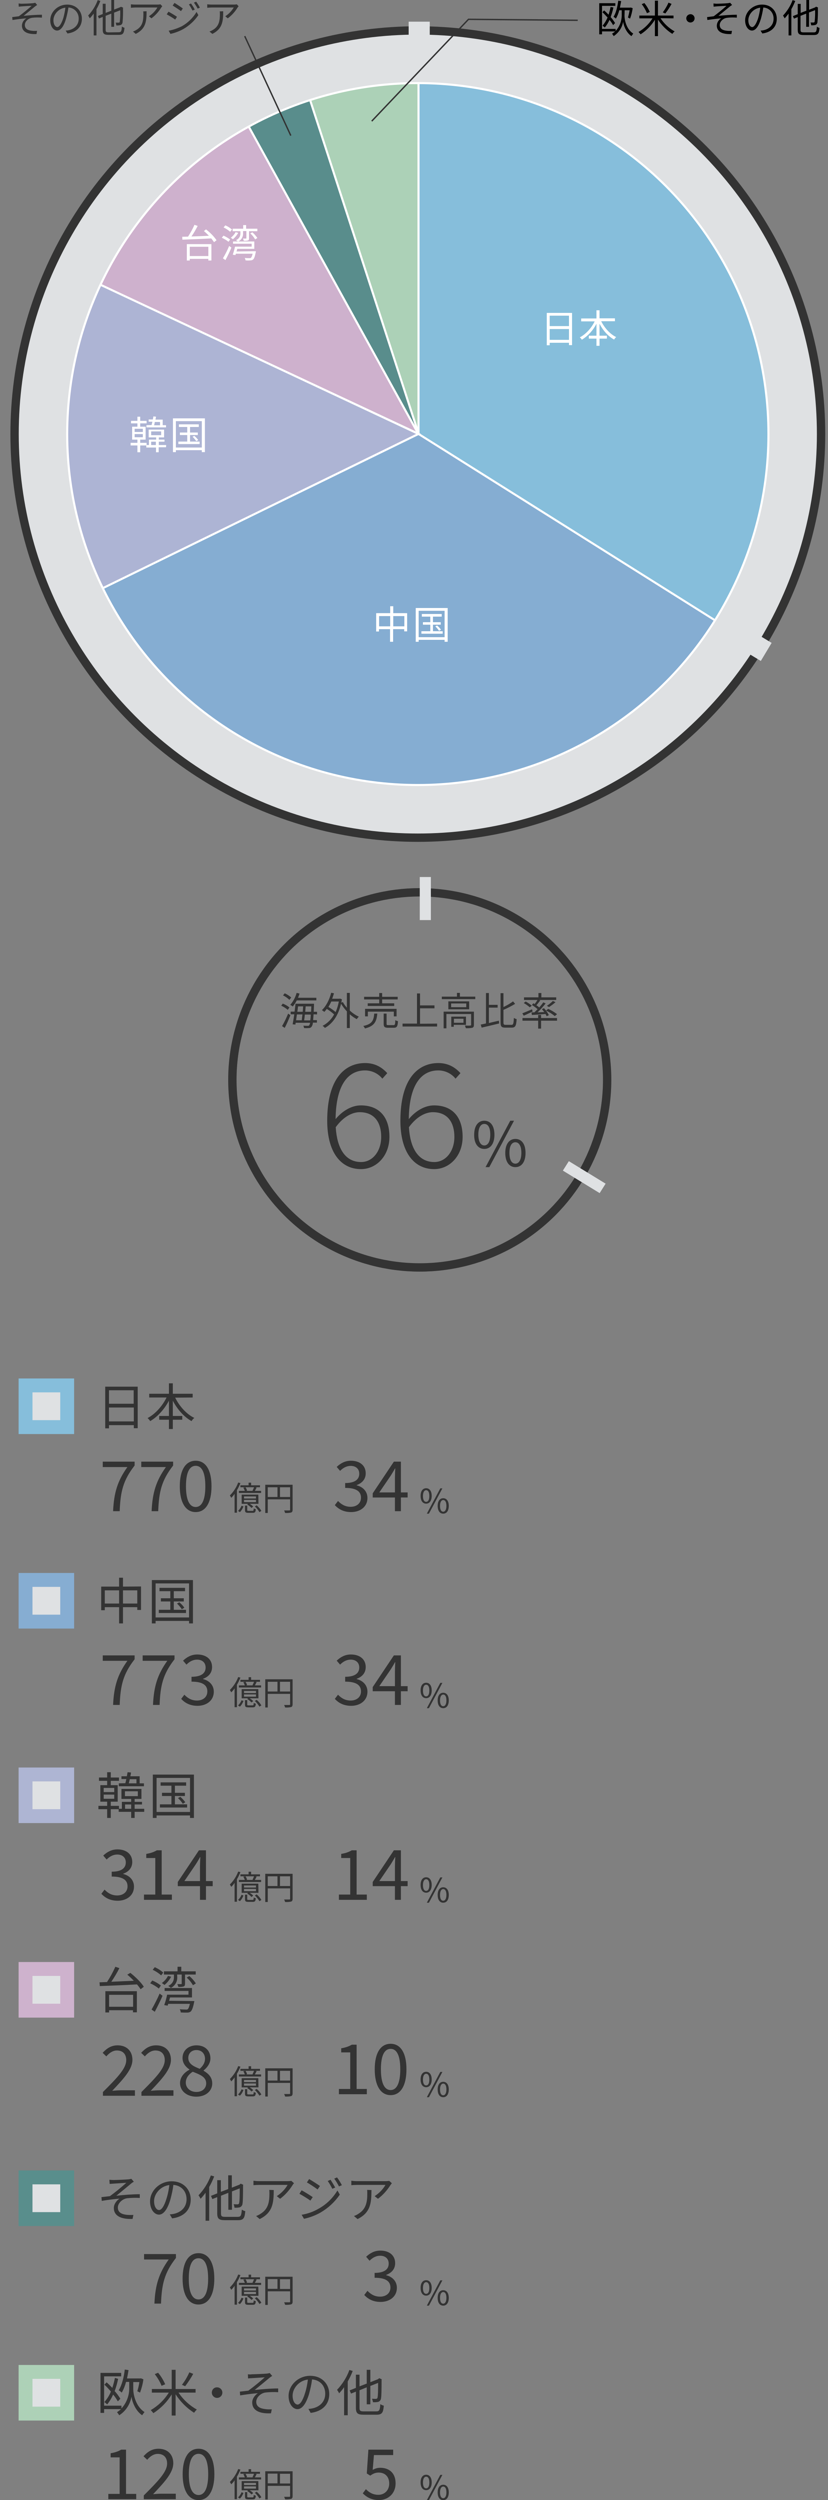 <?xml version="1.0" encoding="UTF-8"?><svg id="_レイヤー_1" xmlns="http://www.w3.org/2000/svg" width="210.432mm" height="634.788mm" viewBox="0 0 596.5 1799.4"><rect x="0" y="0" width="596.5" height="1799.4" fill="#808080" stroke="none"/><defs><style>.cls-1{fill:#005652;}.cls-1,.cls-2,.cls-3,.cls-4,.cls-5,.cls-6,.cls-7,.cls-8{isolation:isolate;}.cls-1,.cls-3,.cls-4,.cls-5,.cls-9,.cls-10,.cls-11,.cls-12,.cls-13,.cls-14,.cls-15,.cls-16,.cls-6,.cls-8,.cls-17,.cls-18,.cls-19,.cls-20{stroke-width:0px;}.cls-1,.cls-3,.cls-4,.cls-5,.cls-9,.cls-10,.cls-11,.cls-12,.cls-13,.cls-14,.cls-15,.cls-16,.cls-6,.cls-8,.cls-20{fill-rule:evenodd;}.cls-1,.cls-3,.cls-4,.cls-5,.cls-6,.cls-8{opacity:.6;}.cls-2{opacity:.2;}.cls-2,.cls-21{stroke-width:6px;}.cls-2,.cls-21,.cls-22{stroke:#333;}.cls-2,.cls-21,.cls-22,.cls-23{fill:none;}.cls-3{fill:#8bc799;}.cls-4{fill:#8d97c9;}.cls-5{fill:#c392be;}.cls-9{fill:#598e8c;}.cls-10{fill:#86add2;}.cls-11{fill:#86bedb;}.cls-12{fill:#aeb5d3;}.cls-13{fill:#add1b7;}.cls-14,.cls-17{fill:#dfe1e3;}.cls-15{fill:#fff;}.cls-16,.cls-19{fill:#333;}.cls-6{fill:#4a8bc7;}.cls-8{fill:#4ba7d6;}.cls-23{stroke:#fff;stroke-width:1.5px;}.cls-18{fill:#ceb2cd;}</style></defs><g id="_レイヤー_1-2"><g id="ol後"><circle id="_楕円形_1667" class="cls-17" cx="301" cy="312.4" r="252.6"/><g id="_色"><path id="_シェイプ_630" class="cls-8" d="m301.4,311.6V50.2l89.7-7.6,149.3,122.1,39.2,145.9-46.6,146.4-231.6-145.4Z"/><path id="_シェイプ_631" class="cls-6" d="m529.5,485.2l-113.7,81.7-242.5,2.5-66.9-40.7-52.7-95.2,247.7-121.3,223.1,139.8,5,33.2Z"/><path id="_シェイプ_632" class="cls-4" d="m51,194.4l250.4,117.2-247.9,122-33.8-90.4,2.4-43.6,28.9-105.2Z"/><path id="_シェイプ_633" class="cls-5" d="m301,311.1L50.8,194.4l26.6-47.5,35.4-40.4,60.8-26.2,127.4,230.8Z"/><path id="_シェイプ_634" class="cls-1" d="m220.5,63l80.5,248.1-127.2-230.8,4.5-16.6,19.7-7.6,22.5,6.9Z"/><path id="_シェイプ_635" class="cls-3" d="m301.5,47.9l-.3,264.8-79-245.1,23-20.6,54.2-.5,2.1,1.4Z"/></g><path id="_楕円形_1667-2" class="cls-14" d="m301,21.9c160.4,0,290.5,130.1,290.5,290.5s-130.1,290.5-290.5,290.5S10.5,472.8,10.5,312.4,140.6,21.9,301,21.9Zm0,37.9c139.6,0,252.6,113,252.6,252.6s-113,252.6-252.6,252.6S48.4,452,48.4,312.4,161.6,59.8,301,59.8Z"/><g id="_"><circle id="_楕円形_1666" class="cls-23" cx="301" cy="312.4" r="252.6"/><path id="_シェイプ_1725" class="cls-23" d="m179.4,91.5l122.2,221.2"/><path id="_シェイプ_1724" class="cls-23" d="m223.5,72.3l78.1,240"/><path id="_シェイプ_1723" class="cls-23" d="m301.5,60.3v252l213.2,133.9"/><circle id="_楕円形_1667-3" class="cls-21" cx="301" cy="312.4" r="290.5"/><rect id="_長方形_1200" class="cls-17" x="294.4" y="15.6" width="15.2" height="26.5"/><path id="_長方形_1200-2" class="cls-14" d="m522.1,460l7.8-13,26,15.7-7.8,13-26-15.7Z"/></g><polyline class="cls-23" points="72.3 204.9 301.5 312.3 74.1 423.3"/></g><g id="text-2"><path id="_日本" class="cls-15" d="m396,244.6v-7.8h13.9v7.8h-13.9Zm13.9-17.4v7.5h-13.9v-7.5h13.9Zm-16-2v23.3h2.1v-1.8h13.9v1.7h2.2v-23.2h-18.2Zm49.1,6v-2.1h-11.1v-5.8h-2.2v5.9h-11v2.1h9.7c-2.3,4.8-6.4,9.3-10.7,11.5.6.5,1.1,1.1,1.5,1.7,4.5-2.8,8.1-6.8,10.5-11.5v8.6h-5.5v2.1h5.5v5.2h2.2v-5.2h5.3v-2.1h-5.3v-8.6c2.5,4.9,6.3,9.1,10.5,11.4.4-.7.9-1.3,1.5-1.8-4.4-2.1-8.4-6.6-10.8-11.4h9.9Z"/><path id="_中国" class="cls-15" d="m283.3,450.8v-7.4h8v7.4h-8Zm-10.2,0v-7.4h8v7.4h-8Zm10.2-9.5v-5h-2.2v5h-10.1v13.2h2v-1.7h8v9.1h2.2v-9.1h8v1.6h2.1v-13.1h-10Zm28.6,13v-4.7h5.6v-1.8h-5.6v-4h6.3v-1.9h-14.3v1.9h6.1v4h-5.3v1.8h5.3v4.7h-6.4v1.8h15.3v-1.8h-7Zm1.7-3.5c1,1,1.9,2,2.7,3.2l1.4-.8c-.8-1.1-1.8-2.2-2.8-3l-1.3.6Zm-12,7.8v-19h18.7v19h-18.7Zm-2.1-21v24.3h2.1v-1.4h18.7v1.4h2.2v-24.3h-23Z"/><path id="_韓国" class="cls-15" d="m115.3,303.7v2.4h-4.3c.2-.7.4-1.5.5-2.4h3.8Zm-9.8,2.3v1.6h14.1v-1.6h-2.4v-4h-5.2c.1-.7.3-1.4.4-2.1l-1.9-.2c-.1.7-.2,1.5-.4,2.2h-3v1.6h2.7l-.6,2.4-3.7.1h0Zm3.4,14.3v-2.4h3.4v2.4h-3.4Zm-11.9-7.9h5.9v2.3h-5.9v-2.3Zm0-3.8h5.9v2.3h-5.9v-2.3Zm11.9,1.9h7.2v2.7h-7.2v-2.7Zm10.8,9.8h-5.3v-2.4h4.1v-1.5h-4.1v-1.6h3.8v-5.6h-11.1v5.6h5.4v1.6h-5.2v3.9h-1.7v-1.6h-4.6v-2.3h3.9v-9.3h-3.9v-2.4h4.6v-1.8h-4.6v-3h-2v3h-4.6v1.8h4.6v2.4h-3.8v9.3h3.8v2.3h-4.9v1.9h4.9v4.9h2v-4.9h4.4v1.5h7v3.4h1.9v-3.6h5.3l.1-1.6h0Zm17.2-2.5v-4.7h5.6v-1.8h-5.6v-4h6.3v-1.9h-14.3v1.9h6v4h-5.3v1.8h5.3v4.7h-6.4v1.8h15.3v-1.8h-6.9Zm1.8-3.5c1,1,1.9,2,2.7,3.2l1.4-.8c-.8-1.1-1.8-2.2-2.8-3l-1.3.6Zm-12,7.8v-19h18.7v19h-18.7Zm-2.1-21v24.3h2.1v-1.4h18.7v1.4h2.2v-24.3h-23Z"/><path id="_台湾" class="cls-15" d="m150.1,177.6v6.7h-13.4v-6.7h13.4Zm-15.5,9.9h2.1v-1.2h13.4v1.2h2.2v-11.8h-17.7v11.8Zm12.3-21.2c1.2,1,2.5,2.2,3.6,3.4-4.3.2-8.7.4-12.6.5,1.7-2.4,3.2-5,4.5-7.6l-2.3-.8c-1.3,3-2.9,5.8-4.6,8.5-1.5,0-3,.1-4.2.1l.1,2.1c5.1-.2,13.2-.5,20.8-.9.7.9,1.4,1.8,2,2.7l1.8-1.4c-2.1-3-4.7-5.6-7.6-7.8l-1.5,1.2Zm20.2-1.1c-1.4-1.2-3-2.3-4.8-3l-1.2,1.5c1.7.8,3.3,1.9,4.7,3.1l1.3-1.6Zm2.6,1.9c-.8,1.6-2,2.9-3.4,4,.5.3,1,.7,1.5,1.1,1.5-1.3,2.8-2.8,3.8-4.6l-1.9-.5Zm-3.9,5.3c-1.5-1.1-3.1-2.1-4.8-2.8l-1.2,1.5c1.7.8,3.3,1.7,4.8,2.9l1.2-1.6Zm-3.4,14.8c1.4-2.6,3.1-6,4.3-9l-1.6-1.2c-1.3,3.1-2.8,6.1-4.5,8.9l1.8,1.3Zm12.5-20.9h2.6v5.1c0,.1,0,.3-.2.3h-2.3c.3.5.5,1,.6,1.6,1,.1,2,0,3-.2.7-.3.8-.7.8-1.6v-5.1h6v-1.8h-8.1v-2.6h-2.1v2.6h-7.6v1.8h5.6v1.6c.1,2.1-1.2,4.1-3.2,4.8.5.3,1,.7,1.5,1.1,2.3-1.1,3.7-3.4,3.6-5.9v-1.7l-.2-0h0Zm-4.5,14.7c.2-.6.4-1.3.5-1.9h12.3v-5.3h-15.3v1.6h13.4v2.1h-12c-.4,2-1,3.9-1.6,5.8l1.9.3c.1-.3.2-.6.3-1h12.1c-.4,1.7-.8,2.6-1.3,3-.3.2-.7.2-1,.2-1.1,0-2.3,0-3.4-.2.3.5.5,1.1.6,1.8,1.2.1,2.4.1,3.6,0,.7,0,1.3-.2,1.8-.6.8-.7,1.3-2.1,1.9-5.1.1-.2.1-.9.1-.9l-13.9.2h0Zm9.9-13c1.4,1.2,2.6,2.7,3.5,4.3l1.6-1c-1-1.5-2.2-2.9-3.6-4.1l-1.5.8Z"/><path id="_その他アジア" class="cls-16" d="m13.4,2.5l.1,2.3c.6-.1,1.4-.1,2.1-.2,1.2-.1,6-.4,7.2-.4-2.9,2.6-6,5.1-9.2,7.5-1.4.2-3.3.4-4.8.6l.2,2.1c3.3-.5,7-1,10-1.2-1.9,1.1-3.1,3-3.2,5.2,0,4.3,3.7,6.4,10.5,6.1l.4-2.3c-1.3.1-2.7.1-4-.1-2.5-.3-4.8-1.3-4.8-4.1,0-2.6,2.6-4.9,5.3-5.2,2.3-.3,4.7-.3,7-.1v-2.1c-4,0-9,.4-13.2.8,2.2-1.8,6.2-5.1,8.3-6.8.5-.4,1-.7,1.5-1l-1.4-1.6c-.5.1-1,.2-1.5.3-1.6.2-7.3.4-8.5.4-.5-.1-1.3-.1-2-.2Zm27.9,17c-1.2,0-2.8-1.5-2.8-5,0-3.7,3.2-8.3,8.6-9-.3,2.5-.8,5-1.5,7.5-1.5,4.6-3.1,6.5-4.3,6.5h0Zm7.3,4.6c6.6-.9,10.4-4.8,10.4-10.6,0-5.6-4.1-10.2-10.6-10.2-6.8,0-12.2,5.3-12.2,11.3,0,4.6,2.5,7.4,4.9,7.4,2.6,0,4.8-2.9,6.5-8.6.7-2.6,1.3-5.3,1.7-8,4.2.2,7.5,3.7,7.4,8v.1c0,4.8-3.5,7.4-7,8.2-.8.2-1.6.3-2.4.3l1.3,2.1ZM70.4.1c-1.5,4.1-3.9,7.9-6.9,11.1.4.6.8,1.3,1.2,2,1-1.1,1.9-2.2,2.8-3.4v15.7h2V6.6c1.1-1.9,2-3.9,2.8-5.9l-1.9-.6Zm8,23.2c-2,0-2.3-.4-2.3-2v-9.9l4.1-1.6v9.5h2v-10.2l4.4-1.7c.1,2.7,0,5.4-.3,8.1,0,.5-.3.8-.8.8h-2.2c.3.6.4,1.3.5,2,.9.1,1.9,0,2.8-.2,1-.2,1.6-1.1,1.7-2,.3-3.4.4-6.8.3-10.2l.1-.4-1.4-.6-.5.1-.2.2-4.4,1.7V0h-2v7.7l-4.1,1.6V2.7h-2.1v7.4l-3.5,1.4.8,1.8,2.7-1.1v9.1c0,3,1,3.8,4.3,3.8h7.3c3.1,0,3.7-1.2,4.1-5.1-.7-.2-1.3-.5-1.9-.9-.2,3.3-.5,4.1-2.2,4.1l-7.2.1h0Zm24.8-15.1c.1.7.1,1.3.1,2,0,4.7-.6,8.7-5,11.3-.8.5-1.6.9-2.5,1.2l2,1.7c7.1-3.6,7.8-8.7,7.8-16.3l-2.4.1h0Zm12.4-5.1c-.6.1-1.3.2-2,.2h-16.1c-1.1,0-2.1-.1-3.2-.2v2.5c1.1-.1,2.2-.2,3.2-.2h15.9c-1.5,2.5-3.6,4.7-6.1,6.3l1.8,1.5c2.8-2.1,5.2-4.7,7-7.7.2-.3.6-.7.8-1l-1.3-1.4Zm22-.6l-1.5.7c1,1.4,1.8,2.9,2.6,4.4l1.6-.7c-.8-1.6-1.7-3-2.7-4.4h0Zm3.7-1.3l-1.6.7c1,1.4,1.9,2.8,2.7,4.3l1.6-.7c-.8-1.5-1.7-3-2.7-4.3Zm-15.6.9l-1.3,1.9c1.6,1,4.7,3,6,4l1.3-1.9c-1.2-.9-4.4-3.1-6-4h0Zm-4.2,20l1.3,2.3c3.2-.7,6.4-1.9,9.3-3.5,4.3-2.5,8-5.9,10.8-10l-1.3-2.3c-2.6,4.3-6.2,7.8-10.6,10.3-3.1,1.5-6.2,2.6-9.5,3.2h0Zm-.1-13.7l-1.3,1.9c2.1,1.2,4.2,2.4,6.1,3.8l1.3-2c-1.1-.8-4.4-2.8-6.1-3.7Zm36.9-.2c.1.7.1,1.3.1,2,0,4.7-.6,8.7-5,11.3-.8.5-1.6.9-2.5,1.2l2.1,1.7c7.1-3.6,7.8-8.7,7.8-16.3l-2.5.1h0Zm12.3-5.1c-.6.1-1.3.2-2,.2h-16.1c-1.1,0-2.1-.1-3.2-.2v2.5c1.1-.1,2.2-.2,3.2-.2h15.9c-1.5,2.5-3.6,4.7-6.1,6.3l1.8,1.5c2.8-2.1,5.2-4.7,7-7.7.2-.3.6-.7.8-1l-1.3-1.4Z"/><path id="_シェイプ_1055" class="cls-22" d="m209.5,97.6l-33.2-71.6"/><path id="_シェイプ_1055-2" class="cls-22" d="m416.2,14.6l-78.7-.7-69.7,73.3"/><path id="_欧米_その他" class="cls-20" d="m450,7.4h3.6c-.3,1.7-.7,3.5-1.2,5.2l1.5.8c.9-2.4,1.5-4.9,1.9-7.5l-1.4-.5-.4.1h-7.4c.3-1.5.6-3.1.9-4.7l-2.1-.3c-.6,4.5-1.6,8.8-3.4,11.6.6.4,1.2.8,1.7,1.3,1.1-1.9,1.9-3.9,2.4-6h1.8v4c-.1,4-1.6,7.9-4.4,10.9v-1.5h-9.8V4.2h9.6v-1.9h-11.6v22.4h2v-2.1h9.5c-.7.6-1.5,1.2-2.3,1.7.5.5.9,1.1,1.2,1.7,3.6-2.4,6.1-6.1,6.8-10.4.3,2.3,1.9,7.6,6,10.4.4-.6.8-1.2,1.3-1.8-5.4-3.5-6.3-10.6-6.3-12.8l.1-4h0Zm-10.1-2.4c-.4,1.9-.9,3.8-1.5,5.6-1-1.1-2.1-2.2-3.2-3.1l-1.2,1.3c1.2,1.1,2.5,2.5,3.7,3.8-.9,2.1-2.1,4.1-3.6,5.9.5.4,1.1.8,1.6,1.3,1.4-1.7,2.5-3.5,3.4-5.5,1,1.2,1.9,2.5,2.6,3.8l1.4-1.5c-.9-1.5-2-3-3.2-4.3.8-2.2,1.5-4.5,2-6.9l-2-.4Zm41.7-3.1c-1.1,2.5-2.5,4.8-4.1,7l1.8.8c1.7-2.2,3.2-4.5,4.5-6.9l-2.2-.9Zm-13.5,6.7c-1-2.3-2.3-4.5-3.9-6.4l-1.9.8c1.6,2,2.8,4.2,3.8,6.5l2-.9Zm17.1,4.6v-2h-11.2V.5h-2.2v10.7h-11.2v2h9.5c-2.5,4-6,7.4-10.1,9.8.5.5,1,1.1,1.5,1.7,4.2-2.7,7.7-6.3,10.3-10.5v11.8h2.2v-11.9c2.7,4.1,6.2,7.7,10.4,10.3.4-.7,1-1.3,1.6-1.8-4.1-2.3-7.6-5.6-10.2-9.5l9.4.1h0Zm9.2,0c0,1.6,1.3,3,3,3,1.6,0,3-1.3,3-3,0-1.6-1.3-3-3-3h0c-1.7.1-3,1.4-3,3h0Zm19.6-10.7l.1,2.3c.6-.1,1.4-.1,2.1-.2,1.2-.1,6-.4,7.2-.4-2.9,2.6-6,5.1-9.2,7.5-1.4.2-3.3.4-4.8.6l.2,2.1c3.3-.5,7-1,10-1.2-1.9,1.1-3.1,3-3.2,5.2,0,4.3,3.7,6.4,10.5,6.1l.4-2.3c-1.3.1-2.7.1-4-.1-2.5-.3-4.8-1.3-4.8-4.1,0-2.6,2.6-4.9,5.3-5.2,2.3-.3,4.7-.3,7-.1v-2.1c-4,0-9,.4-13.2.8,2.2-1.8,6.2-5.1,8.3-6.8.5-.4,1-.7,1.5-1l-1.4-1.6c-.5.1-1,.2-1.5.3-1.6.2-7.3.4-8.5.4-.5-.1-1.3-.1-2-.2Zm27.9,17c-1.2,0-2.8-1.5-2.8-5,0-3.7,3.2-8.3,8.6-9-.3,2.5-.8,5-1.5,7.5-1.5,4.6-3.1,6.5-4.3,6.5h0Zm7.3,4.6c6.6-.9,10.4-4.8,10.4-10.6,0-5.6-4.1-10.2-10.6-10.2-6.8,0-12.2,5.3-12.2,11.3,0,4.6,2.5,7.4,4.9,7.4,2.6,0,4.8-2.9,6.5-8.6.7-2.6,1.3-5.3,1.7-8,4.2.2,7.5,3.7,7.4,8v.1c0,4.8-3.5,7.4-7,8.2-.8.2-1.6.3-2.4.3l1.3,2.1ZM571,.1c-1.5,4.1-3.9,7.9-6.9,11.1.4.6.8,1.3,1.2,2,1-1.1,1.9-2.2,2.8-3.4v15.7h2V6.6c1.1-1.9,2-3.9,2.8-5.9l-1.9-.6Zm8,23.2c-2,0-2.3-.4-2.3-2v-9.9l4.1-1.6v9.5h2v-10.3l4.4-1.7c.1,2.7,0,5.4-.3,8.1,0,.5-.3.8-.8.8h-2.2c.3.6.4,1.3.5,2,.9.1,1.9,0,2.8-.2,1-.2,1.6-1.1,1.7-2,.3-3.4.4-6.8.3-10.2l.1-.4-1.4-.6-.4.3-.2.2-4.4,1.7V0h-2v7.7l-4.1,1.6V2.8h-2.1v7.4l-3.5,1.4.8,1.8,2.7-1.1v9.1c0,3,1,3.8,4.3,3.8h7.3c3.1,0,3.7-1.2,4.1-5.1-.7-.2-1.3-.5-1.9-.9-.2,3.3-.5,4.1-2.2,4.1h-7.3Z"/></g></g><g id="_レイヤー_2"><g id="ol後-2"><g id="_-2"><g id="_1"><circle id="_楕円形_1667-2" class="cls-21" cx="302.4" cy="777.2" r="135"/><circle id="_楕円形_1667-2-2" class="cls-2" cx="302.4" cy="777.2" r="135"/><rect id="_長方形_1405" class="cls-17" x="302.4" y="631.2" width="8" height="31"/><path id="_長方形_1405-2" class="cls-14" d="m436.3,851.9l-4.3,6.8-26.5-16.2,4.3-6.8,26.5,16.2Z"/><path id="_2" class="cls-16" d="m348.9,826.9c4.4,0,7.3-3.7,7.3-10.2s-2.9-10.1-7.3-10.1-7.3,3.6-7.3,10.1c-.1,6.5,2.9,10.2,7.3,10.2Zm0-2.5c-2.5,0-4.3-2.6-4.3-7.8s1.8-7.7,4.3-7.7c2.6,0,4.3,2.5,4.3,7.7s-1.8,7.8-4.3,7.8Zm.9,15.6h2.7l17.8-33.4h-2.7l-17.8,33.4Zm21.5,0c4.4,0,7.3-3.7,7.3-10.2s-2.9-10.1-7.3-10.1-7.3,3.7-7.3,10.1c0,6.5,2.9,10.2,7.3,10.2Zm0-2.5c-2.6,0-4.3-2.6-4.3-7.8s1.8-7.6,4.3-7.6,4.3,2.5,4.3,7.6-1.8,7.8-4.3,7.8Z"/><path id="_海外売上高比率_" class="cls-16" d="m227.9,720v-1.9h-13.2c.4-1,.8-2,1.1-3l-2.1-.5c-.9,3.2-2.4,6.1-4.6,8.6.6.3,1.2.7,1.8,1.2,1.1-1.3,2.1-2.8,2.9-4.4l14.1 0h0Zm-18.1-2.1c-1.4-1.2-3-2.3-4.7-3l-1.2,1.5c1.7.8,3.2,1.9,4.6,3.2l1.3-1.7Zm-1.3,7.2c-1.4-1.2-3-2.1-4.8-2.8l-1.1,1.5c1.7.8,3.3,1.8,4.7,3l1.2-1.7Zm-3.4,14.7c1.4-2.6,2.9-6.1,4.1-9.1l-1.6-1.2c-1.3,3.1-2.7,6.1-4.4,9l1.9,1.3Zm14-5.4c.2-1.2.4-2.7.5-4.2h4.3c-.1,1.7-.2,3.1-.4,4.2h-4.4Zm-1.2-4.3c-.2,1.5-.4,3-.5,4.2h-4.1c.2-1.3.4-2.8.6-4.2h4Zm.5-5.8c-.1,1.2-.2,2.6-.3,3.9h-3.9c.2-1.3.4-2.7.5-3.9h3.7Zm1.5,3.9c.1-1.3.2-2.7.3-3.9h4.1c-.1,1.5-.1,2.8-.2,3.9h-4.2Zm8.5,1.9v-1.9h-2.4c.1-1.4.1-3,.2-4.8v-1h-13.3c-.2,1.7-.4,3.7-.7,5.7h-2.8v1.9h2.6c-.4,2.7-.8,5.3-1.2,7.2l2,.2.2-1.3h10.4c-.1.6-.3,1.3-.6,1.8-.3.3-.7.5-1.1.4-.5,0-1.8,0-3.2-.1.3.5.5,1.1.5,1.7,1.2.1,2.4.1,3.6,0,.8,0,1.5-.4,1.9-1,.6-.9.9-1.9.9-2.9h2.9v-1.8h-2.7c.1-1.1.2-2.5.3-4.2l2.5.1h0Zm15.7-9.3c-.5,2.6-1.2,5.1-2.3,7.6-1.6-1.4-3.4-2.6-5.2-3.7.8-1.3,1.5-2.6,2.1-3.9l5.4 0h0Zm7.9-6.2h-2.1v10.7c-1.1-1.3-2.1-2.6-2.9-4.1l-1.1.4c.1-.8.3-1.5.4-2.4l-1.3-.5-.4.1h-5.3c.5-1.3.9-2.6,1.3-3.9l-2-.4c-1.3,5-3.6,9.6-6.7,12.5.6.4,1.2.8,1.7,1.3.7-.7,1.3-1.4,1.8-2.2,1.9,1.2,3.7,2.5,5.3,4-1.9,3.5-4.8,6.4-8.3,8.2.6.4,1.2,1,1.7,1.5,5.3-3,9.5-8.5,11.6-17.4,1.2,2,2.6,3.8,4.2,5.5v12h2.1v-9.9c1.5,1.4,3.2,2.5,5,3.5.4-.6.9-1.2,1.5-1.8-2.4-1.1-4.6-2.6-6.5-4.4v-12.7h0Zm21.2,7.5h-8.3v1.9h19.1v-1.9h-8.7v-2.8h11.2v-1.9h-11.2v-2.7h-2.1v2.7h-10.9v1.9h10.9l0,2.8h0Zm12.5,9.4v-5.4h-22.7v5.4h2v-3.4h18.7v3.4h2Zm-16.1-2c-.4,4.9-1.5,7.6-7.9,8.9.5.5.9,1.1,1.2,1.8,6.9-1.7,8.4-5,8.9-10.7h-2.2Zm10.2,8.3c-1.1,0-1.3-.1-1.3-.9v-7.4h-2.1v7.4c0,2.1.7,2.8,3.2,2.8h4.1c2.2,0,2.8-1,3-4.7-.7-.2-1.3-.4-1.9-.8-.1,3.1-.3,3.6-1.3,3.6l-3.7 0h0Zm22.8-1v-11.1h10.4v-2.1h-10.4v-8.6h-2.2v21.7h-10.4v2.1h24.9v-2.1l-12.3.1h0Zm31.3-3.6v2.9h-6.9v-2.9h6.9Zm1.8,4.4v-5.9h-10.6v7.3h1.8v-1.4l8.8 0h0Zm5.7-9.5h-21.8v12h2v-10.3h17.8v7.8c0,.4-.1.5-.6.5-.5.1-2.1.1-3.9,0,.3.6.5,1.3.7,1.9,1.6.1,3.2,0,4.7-.3.9-.4,1.1-1,1.1-2.1l-0-9.5h0Zm-5.5-3.2h-10.9v-2.7h10.9v2.7Zm-12.9-4.2v5.7h15v-5.7h-15Zm8.3-3.4v-2.7h-2.1v2.7h-10.9v1.8h24.1v-1.8h-11.1Zm20.9,7.9h6.3v-2h-6.3v-8.5h-2.1v21.9c-1.4.3-2.7.6-3.8.8l.7,2.2c3.4-.8,8.2-1.9,12.6-3l-.2-2c-2.4.6-4.9,1.1-7.2,1.7v-11.1h0Zm12.1,12.4c-1.3,0-1.6-.3-1.6-1.8v-9c2.9-1.2,5.7-2.7,8.4-4.3l-1.5-1.8c-2.1,1.6-4.5,2.9-6.9,4.1v-10h-2.1v21c0,3,.7,3.8,3.4,3.8h4.7c2.7,0,3.2-1.6,3.5-6.1-.7-.2-1.4-.5-2-.9-.2,4-.4,5-1.7,5h-4.2Zm37-7.7c-2-1.5-4.1-2.8-6.4-3.8l-1.5,1.2c2.2,1.1,4.3,2.4,6.3,4l1.6-1.4Zm-3-9.5c-1.3,1.3-2.8,2.5-4.3,3.5l1.5.9c1.6-1,3.2-2.2,4.7-3.5l-1.9-.9Zm-14.1,1.7l-1,1.2c1.4.9,2.8,1.9,4.1,3-.8.8-1.6,1.6-2.3,2.3-.8,0-1.5,0-2.1.1l.3,1.8c2.7-.2,6.2-.4,9.8-.7.3.5.6,1,.8,1.6l1.6-.8c-.9-1.8-2.1-3.5-3.5-5l-1.5.7c.6.7,1.1,1.4,1.7,2.1l-4.8.2c2.1-2,4-4.2,5.8-6.4l-1.7-.8c-.9,1.3-1.9,2.5-2.9,3.7-.6-.5-1.3-1.1-2.1-1.6,1-1.1,1.9-2.3,2.8-3.5l-.7-.3h12.2v-1.9h-10.7v-3.1h-2.1v3.1h-10.4v1.9h9.7c-.6,1-1.3,2-2,2.9l-1-.5Zm-1.1,1.7c-1.4-1.2-2.9-2.2-4.4-3l-1.4,1.1c1.6.9,3,1.9,4.4,3.1l1.4-1.2Zm.2,2.6c-2.6,1.1-5.2,2.2-7,2.9l1,1.7c1.9-.8,4.2-1.9,6.4-3l-.4-1.6Zm6.5,4.1h-2.1v2.2h-11.3v1.9h11.3v5.7h2.1v-5.7h11.5v-1.9h-11.5v-2.2Z"/></g></g><g id="text"><g id="_グループ_29"><path id="_長方形_1735" class="cls-13" d="m13.4,1702.1h40v40H13.4s0-40,0-40Z"/><rect id="_長方形_1735-2" class="cls-17" x="23.4" y="1712.1" width="20" height="20"/><path id="_欧米_その他_" class="cls-16" d="m95.8,1714.4h4.6c-.3,2.2-.8,4.5-1.5,6.6l2,1c1.1-3.1,2-6.3,2.4-9.6l-1.8-.7-.5.1h-9.5c.4-1.9.8-4,1.1-6l-2.7-.4c-.7,5.7-2.1,11.3-4.4,14.9.8.5,1.5,1,2.2,1.7,1.4-2.4,2.4-5,3.1-7.7h2.3v5.1c-.1,5.2-2.1,10.2-5.6,14v-2h-12.5v-21.1h12.3v-2.5h-14.9v28.8h2.6v-2.7h12.2c-.9.8-1.9,1.5-2.9,2.2.6.7,1.1,1.4,1.6,2.2,4.7-3,7.9-7.9,8.8-13.4.4,2.9,2.4,9.8,7.7,13.4.5-.8,1.1-1.5,1.7-2.3-6.9-4.5-8.1-13.7-8.1-16.5v-5.1h-.2Zm-13-3c-.5,2.4-1.1,4.8-1.9,7.2-1.3-1.4-2.7-2.8-4.1-4l-1.6,1.7c1.6,1.4,3.2,3.2,4.7,4.9-1.1,2.8-2.7,5.3-4.7,7.6.7.5,1.4,1.1,2,1.7,1.8-2.2,3.2-4.6,4.3-7.1,1.3,1.5,2.4,3.2,3.4,4.9l1.8-1.9c-1.2-2-2.5-3.8-4.1-5.5,1.1-2.9,1.9-5.8,2.5-8.8l-2.3-.7Zm53.6-4c-1.4,3.2-3.2,6.2-5.3,9l2.3,1c2.1-2.8,4.1-5.8,5.8-8.9l-2.8-1.1Zm-17.4,8.6c-1.3-3-3-5.8-5.1-8.3l-2.4,1c2,2.6,3.7,5.4,4.9,8.4l2.6-1.1Zm21.9,6v-2.6h-14.4v-13.8h-2.8v13.8h-14.3v2.6h12.2c-3.2,5.2-7.7,9.5-13,12.6.7.7,1.3,1.4,1.9,2.2,5.4-3.5,9.9-8.1,13.2-13.5v15.2h2.8v-15.3c3.4,5.3,8,9.9,13.3,13.3.6-.8,1.2-1.6,2-2.3-5.3-3-9.8-7.1-13.2-12.2l12.3 0h0Zm11.7,0c0,2.1,1.7,3.8,3.8,3.8s3.8-1.7,3.8-3.8c0-2.1-1.7-3.8-3.8-3.8h0c-2.1-.1-3.8,1.6-3.8,3.8,0-.1,0,0,0,0h0Zm26-13.2l.1,3c.8-.1,1.8-.2,2.7-.2,1.6-.1,7.7-.5,9.3-.6-3.8,3.4-7.7,6.6-11.8,9.6-1.8.2-4.2.5-6.1.7l.2,2.7c4.2-.7,9-1.3,12.8-1.6-1.8,1.1-4.1,3.7-4.1,6.7,0,5.5,4.8,8.2,13.5,7.8l.6-2.9c-1.7.1-3.4.1-5.1-.2-3.2-.4-6.1-1.7-6.1-5.2,0-3.3,3.4-6.3,6.8-6.7,3-.3,6-.4,9-.2v-2.7c-5.1,0-11.5.5-16.9,1.1,2.8-2.3,8-6.5,10.7-8.8.6-.5,1.2-.9,1.9-1.3l-1.8-2.1c-.6.2-1.3.3-1.9.4-2.1.2-9.4.5-10.9.5-1,.2-2,.1-2.9-0h0Zm35.8,21.8c-1.6,0-3.6-2-3.6-6.5,0-4.8,4.2-10.7,11-11.5-.4,3.3-1,6.5-2,9.6-1.8,6-3.8,8.4-5.4,8.4h0Zm9.4,6c8.5-1.1,13.4-6.1,13.4-13.6,0-7.2-5.3-13.1-13.7-13.1-8.7,0-15.6,6.8-15.6,14.5,0,5.9,3.2,9.5,6.4,9.5,3.3,0,6.2-3.8,8.4-11.1.9-3.4,1.7-6.8,2.1-10.3,6.1.5,9.5,4.9,9.5,10.3,0,6.2-4.5,9.5-9,10.5-1,.2-2,.4-3.1.4l1.6,2.9Zm27.9-30.9c-1.9,5.3-5,10.2-8.9,14.3.6.8,1.1,1.6,1.5,2.5,1.3-1.4,2.5-2.8,3.6-4.4v20.2h2.6v-24.3c1.4-2.4,2.6-5,3.6-7.6l-2.4-.7Zm10.3,29.8c-2.5,0-3-.5-3-2.5v-12.7l5.2-2.1v12.2h2.6v-13.2l5.6-2.2c0,5.6-.1,9.4-.4,10.4,0,.6-.5,1.1-1.1,1.1h-.2c-.5,0-1.8,0-2.7-.1.3.8.6,1.7.7,2.5,1.2.1,2.4,0,3.6-.2,1.2-.3,2.1-1.4,2.2-2.6.3-1.5.4-6.7.4-13.2l.1-.5-1.8-.8-.5.4-.3.3-5.6,2.2v-8.9h-2.6v9.9l-5.2,2v-8.4h-2.6v9.5l-4.5,1.8,1,2.3,3.5-1.4v11.7c0,3.9,1.3,4.9,5.5,4.9h9.4c4,0,4.8-1.6,5.2-6.5-.9-.2-1.7-.6-2.5-1.1-.3,4.2-.7,5.2-2.9,5.2l-9.1-0h0Z"/><path id="_億円" class="cls-16" d="m182.3,1783h-5l.7-.2c-.3-.9-.6-1.7-1.2-2.4l-1.5.3c.4.7.8,1.5,1.1,2.3h-4.3v1.5h16v-1.5h-4.5c.4-.7.9-1.6,1.3-2.4l-.9-.2h3.3v-1.4h-6.4v-1.9h-1.8v1.9h-5.9v1.4h9.8c-.3.9-.7,1.7-1.1,2.5l.4.1Zm2.1,5.5h-8.6v-1.5h8.6v1.5Zm0,2.6h-8.6v-1.6h8.6v1.6Zm1.7-5.4h-12v6.6h4.6l-.6.5c1.1.7,2.2,1.5,3.1,2.5l1.2-1c-.7-.8-1.6-1.4-2.5-2h6.3l-.1-6.6h0Zm-14.5-8.7c-1.3,3.5-3.4,6.7-6,9.3.4.6.7,1.1,1,1.7.9-.9,1.7-1.8,2.4-2.9v13.6h1.7v-16.2c1-1.6,1.8-3.3,2.5-5.1l-1.6-.4Zm1.2,21.3c1.2-1.1,2-2.6,2.6-4.1l-1.4-.5c-.5,1.4-1.4,2.7-2.5,3.7l1.3.9Zm6.3-.9c-.8,0-1-.1-1-.6v-3.2h-1.6v3.2c0,1.6.5,2,2.4,2h3.3c1.4,0,1.9-.5,2.1-2.6-.5-.1-1-.3-1.5-.6-.1,1.6-.2,1.8-.9,1.8l-2.8-0h0Zm4.5-3.3c1.3,1.2,2.4,2.6,3.3,4.1l1.4-.9c-.9-1.5-2-2.8-3.4-4l-1.3.8Zm18.1-6.7v-7h7.3v7h-7.3Zm-8.8-7.1h7v7h-7v-7Zm17.9-1.7h-19.7v20.3h1.8v-9.8h16.1v7.3c.1.3-.1.5-.4.6h-3.9c.3.6.5,1.2.7,1.8,1.4.1,2.9,0,4.3-.3.8-.3,1.1-.9,1.1-2l-0-17.9h0Z"/><path id="_3" class="cls-16" d="m307,1792.2c2.4,0,4-2,4-5.6,0-3.5-1.6-5.5-4-5.5s-4,2-4,5.5c0,3.6,1.6,5.6,4,5.6Zm0-1.3c-1.4,0-2.3-1.4-2.3-4.2s1-4.2,2.3-4.2c1.4,0,2.3,1.4,2.3,4.2s-.9,4.2-2.3,4.2h0Zm.5,8.5h1.5l9.7-18.2h-1.5l-9.7,18.2Zm11.8,0c2.4,0,4-2,4-5.6,0-3.5-1.6-5.5-4-5.5s-4,2-4,5.5c0,3.6,1.6,5.6,4,5.6h0Zm0-1.4c-1.4,0-2.3-1.4-2.3-4.2s1-4.2,2.3-4.2c1.4,0,2.3,1.4,2.3,4.2s-1,4.2-2.3,4.2h0Z"/></g><g id="_グループ_29-2"><path id="_長方形_1735-3" class="cls-9" d="m13.4,1562.1h40v40H13.4s0-40,0-40Z"/><path id="_長方形_1735-4" class="cls-14" d="m23.4,1572.1h20v20h-20s0-20,0-20Z"/><path id="_その他アジア_" class="cls-16" d="m78.8,1568.8l.2,3c.8-.1,1.8-.1,2.7-.2,1.6-.1,7.8-.5,9.3-.6-3.8,3.4-7.7,6.6-11.8,9.6-1.8.2-4.2.5-6.1.7l.2,2.7c4.2-.7,9-1.3,12.8-1.6-1.8,1.1-4.1,3.7-4.1,6.7,0,5.5,4.8,8.2,13.5,7.9l.6-2.9c-1.7.1-3.4.1-5.1-.1-3.2-.4-6.1-1.6-6.1-5.2,0-3.3,3.4-6.3,6.8-6.7,3-.3,6-.4,9-.2v-2.7c-5.1,0-11.5.5-16.9,1.1,2.8-2.3,8-6.5,10.7-8.8.6-.5,1.2-.9,1.9-1.3l-1.8-2.1c-.6.2-1.3.3-1.9.4-2.1.2-9.4.5-10.9.5-1.1-0-2-.1-3-.2Zm35.8,21.8c-1.6,0-3.6-2-3.6-6.5,0-4.8,4.2-10.6,11-11.5-.4,3.3-1,6.5-2,9.6-1.8,6-3.8,8.4-5.4,8.4h0Zm9.4,6c8.5-1.1,13.4-6.1,13.4-13.6,0-7.2-5.3-13.1-13.7-13.1-8.7,0-15.6,6.8-15.6,14.5,0,5.9,3.2,9.5,6.4,9.5,3.3,0,6.2-3.8,8.3-11.1.9-3.4,1.7-6.8,2.1-10.3,6.1.5,9.5,4.9,9.5,10.3,0,6.2-4.5,9.5-9,10.5-1,.2-2,.4-3.1.4l1.7,2.9Zm27.9-30.9c-1.9,5.3-5,10.2-8.9,14.3.6.8,1.1,1.6,1.5,2.5,1.3-1.4,2.5-2.8,3.6-4.4v20.2h2.6v-24.3c1.4-2.4,2.6-5,3.6-7.6l-2.4-.7Zm10.3,29.8c-2.5,0-3-.5-3-2.5v-12.7l5.3-2.1v12.2h2.6v-13.2l5.6-2.2c0,5.6-.1,9.4-.4,10.4,0,.6-.5,1.1-1.1,1.1h-.2c-.5,0-1.8,0-2.7-.1.3.8.6,1.7.6,2.5,1.2.1,2.4,0,3.6-.2,1.2-.3,2.1-1.4,2.2-2.6.3-1.5.4-6.7.4-13.2l.1-.5-1.8-.8-.5.4-.3.3-5.6,2.2v-8.9h-2.6v9.9l-5.3,2v-8.4h-2.6v9.5l-4.5,1.8,1,2.3,3.5-1.4v11.7c0,3.9,1.3,4.9,5.6,4.9h9.4c4,0,4.8-1.6,5.2-6.5-.9-.2-1.7-.6-2.5-1.1-.3,4.2-.7,5.2-2.9,5.2l-9.1-0h0Zm31.8-19.4c.1.9.1,1.7.1,2.6,0,6-.8,11.2-6.4,14.6-1,.7-2.1,1.2-3.2,1.6l2.6,2.2c9.2-4.6,10.1-11.2,10.1-20.9l-3.2-.1h0Zm15.9-6.5c-.8.1-1.7.2-2.5.2h-20.7c-1.4,0-2.7-.1-4.1-.3v3.2c1.4-.1,2.8-.2,4.1-.2h20.5c-1.9,3.3-4.6,6-7.8,8.1l2.4,1.9c3.6-2.7,6.6-6.1,9-9.9.2-.4.7-.9,1-1.3l-1.9-1.7Zm28.2-.8l-2,.9c1.3,1.8,2.3,3.7,3.3,5.6l2.1-.9c-1.1-1.9-2.2-3.8-3.4-5.6h0Zm4.7-1.7l-2,.9c1.3,1.8,2.4,3.6,3.4,5.6l2.1-.9c-1.1-2-2.2-3.9-3.5-5.6h0Zm-20.1,1.2l-1.6,2.4c2.1,1.2,6,3.8,7.7,5.1l1.7-2.5c-1.5-1.1-5.7-3.8-7.8-5h0Zm-5.4,25.7l1.7,2.9c4.2-.9,8.2-2.4,11.9-4.5,5.5-3.2,10.3-7.6,13.9-12.9l-1.7-3c-3.3,5.5-8,10.1-13.7,13.2-3.8,2.2-7.9,3.6-12.1,4.3h0Zm0-17.6l-1.6,2.5c2.7,1.5,5.4,3.1,7.9,4.9l1.7-2.5c-1.7-1.2-5.9-3.8-8-4.9h0Zm47.2-.3c.1.9.1,1.7.1,2.6,0,6-.8,11.2-6.4,14.6-1,.7-2.1,1.2-3.2,1.6l2.6,2.2c9.2-4.6,10-11.2,10-20.9l-3.1-.1h0Zm15.9-6.5c-.8.1-1.7.2-2.5.2h-20.7c-1.4,0-2.7-.1-4.1-.3v3.2c1.4-.1,2.8-.2,4.1-.2h20.5c-1.9,3.3-4.6,6-7.8,8.1l2.4,1.9c3.6-2.7,6.6-6.1,9-9.9.3-.4.7-.9,1-1.3l-1.9-1.7Z"/><path id="_億円-2" class="cls-16" d="m182.3,1643h-5l.7-.2c-.3-.9-.6-1.7-1.2-2.4l-1.5.3c.4.7.8,1.5,1.1,2.3h-4.3v1.5h16v-1.5h-4.5c.4-.7.9-1.6,1.3-2.4l-.9-.2h3.3v-1.4h-6.4v-1.9h-1.8v1.9h-5.9v1.4h9.8c-.3.9-.7,1.7-1.1,2.5l.4.1Zm2.1,5.5h-8.6v-1.5h8.6v1.5Zm0,2.6h-8.6v-1.6h8.6v1.6Zm1.7-5.4h-12v6.6h4.6l-.6.5c1.1.7,2.2,1.5,3.1,2.5l1.2-1c-.7-.8-1.6-1.4-2.5-2h6.3l-.1-6.6h0Zm-14.5-8.7c-1.3,3.5-3.4,6.7-6,9.3.4.6.7,1.1,1,1.7.9-.9,1.7-1.8,2.4-2.9v13.6h1.7v-16.2c1-1.6,1.8-3.3,2.5-5.1l-1.6-.4Zm1.2,21.3c1.2-1.1,2-2.6,2.6-4.1l-1.4-.5c-.5,1.4-1.4,2.7-2.5,3.7l1.3.9Zm6.3-.9c-.8,0-1-.1-1-.6v-3.2h-1.6v3.2c0,1.6.5,2,2.4,2h3.3c1.4,0,1.9-.5,2.1-2.6-.5-.1-1-.3-1.5-.6-.1,1.6-.2,1.8-.9,1.8l-2.8-0h0Zm4.5-3.3c1.3,1.2,2.4,2.6,3.3,4.1l1.4-.9c-.9-1.5-2-2.8-3.4-4l-1.3.8Zm18.1-6.7v-7h7.3v7h-7.3Zm-8.8-7.1h7v7h-7v-7Zm17.9-1.7h-19.7v20.3h1.8v-9.8h16.1v7.3c.1.3-.1.5-.4.6h-3.9c.3.6.5,1.2.7,1.8,1.4.1,2.9,0,4.3-.3.8-.3,1.1-.9,1.1-2l-0-17.9h0Z"/><path id="_4" class="cls-16" d="m307,1652.2c2.4,0,4-2,4-5.6,0-3.5-1.6-5.5-4-5.5s-4,2-4,5.5c0,3.6,1.6,5.6,4,5.6Zm0-1.3c-1.4,0-2.3-1.4-2.3-4.2s1-4.2,2.3-4.2c1.4,0,2.3,1.4,2.3,4.2s-.9,4.2-2.3,4.2h0Zm.5,8.5h1.5l9.7-18.2h-1.5l-9.7,18.2Zm11.8,0c2.4,0,4-2,4-5.6,0-3.5-1.6-5.5-4-5.5s-4,2-4,5.5c0,3.6,1.6,5.6,4,5.6h0Zm0-1.4c-1.4,0-2.3-1.4-2.3-4.2s1-4.2,2.3-4.2c1.4,0,2.3,1.4,2.3,4.2s-1,4.2-2.3,4.2h0Z"/></g><g id="_グループ_29-3"><rect id="_長方形_1735-5" class="cls-18" x="13.4" y="1412.1" width="40" height="40"/><path id="_長方形_1735-6" class="cls-14" d="m23.4,1422.1h20v20h-20s0-20,0-20Z"/><path id="_台湾_" class="cls-16" d="m95.9,1435.7v8.6h-17.3v-8.6h17.3Zm-20,12.7h2.7v-1.6h17.2v1.5h2.8v-15.2h-22.7v15.3h0Zm15.8-27.2c1.6,1.3,3.2,2.8,4.7,4.4-5.6.2-11.2.5-16.2.7,2.1-3.1,4.1-6.4,5.8-9.8l-2.9-1c-1.7,3.8-3.7,7.5-6,11-2,.1-3.8.1-5.4.2l.2,2.7c6.6-.3,17-.6,26.8-1.2.9,1.1,1.8,2.2,2.6,3.5l2.3-1.8c-1.8-3-6.1-7.2-9.7-10l-2.2,1.3Zm25.9-1.5c-1.8-1.6-3.9-2.9-6.1-3.9l-1.5,1.9c2.2,1,4.3,2.4,6.1,4l1.5-2Zm3.4,2.4c-1,2-2.5,3.8-4.4,5.1.6.4,1.3.9,1.9,1.4,2-1.6,3.6-3.7,4.8-5.9l-2.3-.6Zm-5.1,6.9c-1.9-1.5-4-2.7-6.2-3.6l-1.5,2c2.2,1,4.3,2.2,6.2,3.8l1.5-2.2Zm-4.4,18.9c1.8-3.4,4-7.8,5.6-11.5l-2.1-1.6c-1.7,3.9-3.7,7.8-5.8,11.5l2.3,1.6Zm16.1-26.8h3.3v6.5c0,.3-.1.4-.4.4h-2.8c.4.6.6,1.3.8,2,1.3.1,2.6,0,3.8-.3.8-.4,1-.9,1-2.1v-6.5h7.7v-2.3h-10.4v-3.3h-2.7v3.3h-9.8v2.3h7.2v2c0,1.9-.6,4.5-4.1,6.2.7.4,1.3.9,1.9,1.4,2.9-1.4,4.7-4.4,4.6-7.6l-.1-2h0Zm-5.8,18.9c.2-.8.5-1.6.7-2.4h15.8v-6.8h-19.7v2.1h17.2v2.7h-15.4c-.5,2.5-1.2,5-2.1,7.5l2.5.4c.1-.4.2-.8.4-1.3h15.6c-.5,2.2-1,3.4-1.6,3.9-.4.2-.9.3-1.3.2-1.5,0-3-.1-4.4-.2.4.7.7,1.5.7,2.3,1.6.1,3.1.1,4.7.1.9,0,1.7-.2,2.4-.7,1-.9,1.7-2.7,2.5-6.5.1-.3.2-1.1.2-1.1l-18.2-.2h0Zm12.7-16.7c1.8,1.6,3.3,3.4,4.5,5.5l2.1-1.3c-1.3-2-2.9-3.8-4.7-5.3l-1.9,1.1Z"/><path id="_億円-3" class="cls-16" d="m182.3,1493h-5l.7-.2c-.3-.9-.6-1.7-1.2-2.4l-1.5.3c.4.7.8,1.5,1.1,2.3h-4.3v1.5h16v-1.5h-4.5c.4-.7.9-1.6,1.3-2.4l-.9-.2h3.3v-1.4h-6.4v-1.9h-1.8v1.9h-5.9v1.4h9.8c-.3.9-.7,1.7-1.1,2.5l.4.1Zm2.1,5.5h-8.6v-1.5h8.6v1.5Zm0,2.6h-8.6v-1.6h8.6v1.6Zm1.7-5.4h-12v6.6h4.6l-.6.5c1.1.7,2.2,1.5,3.1,2.5l1.2-1c-.7-.8-1.6-1.4-2.5-2h6.3l-.1-6.6h0Zm-14.5-8.7c-1.3,3.5-3.4,6.7-6,9.3.4.6.7,1.1,1,1.7.9-.9,1.7-1.8,2.4-2.9v13.6h1.7v-16.2c1-1.6,1.8-3.3,2.5-5.1l-1.6-.4Zm1.2,21.3c1.2-1.1,2-2.6,2.6-4.1l-1.4-.5c-.5,1.4-1.4,2.7-2.5,3.7l1.3.9Zm6.3-.9c-.8,0-1-.1-1-.6v-3.2h-1.6v3.2c0,1.6.5,2,2.4,2h3.3c1.4,0,1.9-.5,2.1-2.6-.5-.1-1-.3-1.5-.6-.1,1.6-.2,1.8-.9,1.8l-2.8-0h0Zm4.5-3.2c1.3,1.2,2.4,2.6,3.3,4.1l1.4-.9c-.9-1.5-2-2.8-3.4-4l-1.3.8Zm18.1-6.8v-7h7.3v7h-7.3Zm-8.8-7h7v7h-7v-7Zm17.9-1.8h-19.7v20.3h1.8v-9.8h16.1v7.4c.1.3-.1.5-.4.6h-3.9c.3.6.5,1.2.7,1.8,1.4.1,2.9,0,4.3-.3.8-.3,1.1-.9,1.1-2l-0-18h0Z"/><path id="_5" class="cls-16" d="m307,1502.2c2.4,0,4-2,4-5.6,0-3.5-1.6-5.5-4-5.5s-4,2-4,5.5c0,3.6,1.6,5.6,4,5.6Zm0-1.3c-1.4,0-2.3-1.4-2.3-4.2s1-4.2,2.3-4.2c1.4,0,2.3,1.4,2.3,4.2s-.9,4.2-2.3,4.2Zm.5,8.5h1.5l9.7-18.2h-1.5l-9.7,18.2Zm11.8,0c2.4,0,4-2,4-5.6,0-3.5-1.6-5.5-4-5.5s-4,2-4,5.5c0,3.6,1.6,5.6,4,5.6h0Zm0-1.4c-1.4,0-2.3-1.4-2.3-4.2s1-4.2,2.3-4.2c1.4,0,2.3,1.4,2.3,4.2s-1,4.2-2.3,4.2h0Z"/></g><g id="_グループ_29-4"><path id="_長方形_1735-7" class="cls-12" d="m13.4,1272.1h40v40H13.4s0-40,0-40Z"/><path id="_長方形_1735-8" class="cls-14" d="m23.4,1282.1h20v20h-20s0-20,0-20Z"/><path id="_韓国_" class="cls-16" d="m98.3,1280.5v3h-5.5c.2-.9.5-2,.7-3h4.8Zm-12.7,3v2.1h18.1v-2.1h-3.1v-5.1h-6.7c.2-.9.4-1.8.5-2.7l-2.5-.2c-.2.9-.3,1.9-.5,2.9h-3.9v2h3.5c-.2,1.1-.5,2.1-.7,3l-4.7.1h0Zm4.5,18.3v-3.1h4.4v3.1h-4.4Zm-15.4-10.2h7.6v3h-7.6v-3Zm0-4.8h7.6v3h-7.6v-3Zm15.3,2.4h9.3v3.5h-9.3v-3.5Zm13.9,12.6h-6.9v-3.1h5.3v-1.9h-5.3v-2.1h4.9v-7.2h-14.4v7.2h7v2.1h-6.7v5h-2.1v-2.1h-5.9v-3h5v-11.9h-5v-3.1h5.9v-2.4h-5.9v-3.8h-2.6v3.8h-5.9v2.4h5.9v3.1h-4.9v11.9h4.9v3h-6.3v2.4h6.3v6.3h2.6v-6.3h5.7v1.9h9v4.4h2.5v-4.4h6.9v-2.2h0Zm22.1-3.2v-6h7.2v-2.3h-7.2v-5.1h8.1v-2.4h-18.4v2.4h7.8v5.1h-6.8v2.3h6.8v6h-8.3v2.3h19.6v-2.3h-8.8Zm2.2-4.5c1.3,1.2,2.5,2.6,3.5,4.1l1.8-1.1c-1.1-1.5-2.3-2.8-3.6-3.9l-1.7.9Zm-15.4,10v-24.5h24.1v24.5h-24.1Zm-2.7-26.9v31.2h2.7v-1.8h24.1v1.8h2.8v-31.2h-29.6Z"/><path id="_億円-4" class="cls-16" d="m182.3,1353h-5l.7-.2c-.3-.9-.6-1.7-1.2-2.4l-1.5.3c.4.7.8,1.5,1.1,2.3h-4.3v1.5h16v-1.5h-4.5c.4-.7.9-1.6,1.3-2.4l-.9-.2h3.3v-1.4h-6.4v-1.9h-1.8v1.9h-5.9v1.4h9.8c-.3.9-.7,1.7-1.1,2.5l.4.1Zm2.1,5.5h-8.6v-1.5h8.6v1.5Zm0,2.6h-8.6v-1.6h8.6v1.6Zm1.7-5.4h-12v6.6h4.6l-.6.5c1.1.7,2.2,1.5,3.1,2.5l1.2-1c-.7-.8-1.6-1.4-2.5-2h6.3l-.1-6.6h0Zm-14.5-8.7c-1.3,3.5-3.4,6.7-6,9.3.4.6.7,1.1,1,1.7.9-.9,1.7-1.8,2.4-2.9v13.6h1.7v-16.2c1-1.6,1.8-3.3,2.5-5.1l-1.6-.4Zm1.2,21.3c1.2-1.1,2-2.6,2.6-4.1l-1.4-.5c-.5,1.4-1.4,2.7-2.5,3.7l1.3.9Zm6.3-.9c-.8,0-1-.1-1-.6v-3.2h-1.6v3.2c0,1.6.5,2,2.4,2h3.3c1.4,0,1.9-.5,2.1-2.6-.5-.1-1-.3-1.5-.6-.1,1.6-.2,1.8-.9,1.8l-2.8-0h0Zm4.5-3.2c1.3,1.2,2.4,2.6,3.3,4.1l1.4-.9c-.9-1.5-2-2.8-3.4-4l-1.3.8Zm18.1-6.8v-7h7.3v7h-7.3Zm-8.8-7h7v7h-7v-7Zm17.9-1.8h-19.7v20.3h1.8v-9.8h16.1v7.4c.1.3-.1.5-.4.6h-3.9c.3.6.5,1.2.7,1.8,1.4.1,2.9,0,4.3-.3.8-.3,1.1-.9,1.1-2l-0-18h0Z"/><path id="_6" class="cls-16" d="m307,1362.2c2.4,0,4-2,4-5.6,0-3.5-1.6-5.5-4-5.5s-4,2-4,5.5c0,3.6,1.6,5.6,4,5.6Zm0-1.3c-1.4,0-2.3-1.4-2.3-4.2s1-4.2,2.3-4.2c1.4,0,2.3,1.4,2.3,4.2s-.9,4.2-2.3,4.2Zm.5,8.5h1.5l9.7-18.2h-1.5l-9.7,18.2Zm11.8,0c2.4,0,4-2,4-5.6,0-3.5-1.6-5.5-4-5.5s-4,2-4,5.5c0,3.6,1.6,5.6,4,5.6h0Zm0-1.4c-1.4,0-2.3-1.4-2.3-4.2s1-4.2,2.3-4.2c1.4,0,2.3,1.4,2.3,4.2s-1,4.2-2.3,4.2h0Z"/></g><g id="_グループ_29-5"><path id="_長方形_1735-9" class="cls-10" d="m13.4,1132.1h40v40H13.4s0-40,0-40Z"/><path id="_長方形_1735-10" class="cls-14" d="m23.4,1142.1h20v20h-20s0-20,0-20Z"/><path id="_中国_" class="cls-16" d="m88.6,1154.1v-9.5h10.3v9.5h-10.3Zm-13.1,0v-9.5h10.3v9.5h-10.3Zm13.1-12.2v-6.4h-2.8v6.4h-12.9v17h2.6v-2.2h10.3v11.7h2.8v-11.7h10.3v2h2.7v-16.9l-13.0.1h0Zm36.6,16.7v-6h7.2v-2.3h-7.2v-5.1h8.1v-2.4h-18.4v2.4h7.8v5.1h-6.8v2.3h6.8v6h-8.3v2.3h19.6v-2.3h-8.8Zm2.3-4.5c1.3,1.2,2.5,2.6,3.5,4.1l1.8-1.1c-1-1.5-2.3-2.8-3.6-3.9l-1.7.9Zm-15.4,10v-24.5h24.1v24.5h-24.1Zm-2.7-26.9v31.2h2.7v-1.8h24.1v1.8h2.8v-31.2h-29.6Z"/><path id="_億円-5" class="cls-16" d="m182.3,1213h-5l.7-.2c-.3-.9-.6-1.7-1.2-2.4l-1.5.3c.4.7.8,1.5,1.1,2.3h-4.3v1.5h16v-1.5h-4.5c.4-.7.9-1.6,1.3-2.4l-.9-.2h3.3v-1.4h-6.4v-1.9h-1.8v1.9h-5.9v1.4h9.8c-.3.9-.7,1.7-1.1,2.5l.4.1Zm2.1,5.5h-8.6v-1.5h8.6v1.5Zm0,2.6h-8.6v-1.6h8.6v1.6Zm1.7-5.4h-12v6.6h4.6l-.6.5c1.1.7,2.2,1.5,3.1,2.5l1.2-1c-.7-.8-1.6-1.4-2.5-2h6.3l-.1-6.6h0Zm-14.5-8.7c-1.3,3.5-3.4,6.7-6,9.3.4.6.7,1.1,1,1.7.9-.9,1.7-1.8,2.4-2.9v13.6h1.7v-16.2c1-1.6,1.8-3.3,2.5-5.1l-1.6-.4Zm1.2,21.3c1.2-1.1,2-2.6,2.6-4.1l-1.4-.5c-.5,1.4-1.4,2.7-2.5,3.7l1.3.9Zm6.3-.9c-.8,0-1-.1-1-.6v-3.2h-1.6v3.2c0,1.6.5,2,2.4,2h3.3c1.4,0,1.9-.5,2.1-2.6-.5-.1-1-.3-1.5-.6-.1,1.6-.2,1.8-.9,1.8l-2.8-0h0Zm4.5-3.2c1.3,1.2,2.4,2.6,3.3,4.1l1.4-.9c-.9-1.5-2-2.8-3.4-4l-1.3.8Zm18.1-6.8v-7h7.3v7h-7.3Zm-8.8-7h7v7h-7v-7Zm17.9-1.8h-19.7v20.3h1.8v-9.8h16.1v7.4c.1.3-.1.5-.4.6h-3.9c.3.6.5,1.2.7,1.8,1.4.1,2.9,0,4.3-.3.8-.3,1.1-.9,1.1-2l-0-18h0Z"/><path id="_7-2" class="cls-16" d="m307,1222.2c2.4,0,4-2,4-5.6,0-3.5-1.6-5.5-4-5.5s-4,2-4,5.5c0,3.6,1.6,5.6,4,5.6Zm0-1.3c-1.4,0-2.3-1.4-2.3-4.2s1-4.2,2.3-4.2c1.4,0,2.3,1.4,2.3,4.2s-.9,4.2-2.3,4.2Zm.5,8.5h1.5l9.7-18.2h-1.5l-9.7,18.2Zm11.8,0c2.4,0,4-2,4-5.6,0-3.5-1.6-5.5-4-5.5s-4,2-4,5.5c0,3.6,1.6,5.6,4,5.6h0Zm0-1.4c-1.4,0-2.3-1.4-2.3-4.2s1-4.2,2.3-4.2c1.4,0,2.3,1.4,2.3,4.2s-1,4.2-2.3,4.2h0Z"/></g><g id="_グループ_29-6"><path id="_長方形_1735-11" class="cls-11" d="m13.4,992.1h40v40H13.4s0-40,0-40Z"/><path id="_長方形_1735-12" class="cls-14" d="m23.4,1002.1h20v20h-20s0-20,0-20Z"/><path id="_日本_" class="cls-16" d="m78.5,1023v-10h17.9v10h-17.9Zm17.8-22.4v9.7h-17.8v-9.7h17.8Zm-20.5-2.6v30h2.7v-2.3h17.9v2.2h2.8v-29.9h-23.4Zm63,7.8v-2.7h-14.3v-7.5h-2.8v7.5h-14.2v2.7h12.5c-3,6.1-8.2,12-13.7,14.8.7.6,1.4,1.4,1.9,2.2,5.3-3.1,10.2-8.5,13.5-14.7v11h-7v2.7h7v6.7h2.8v-6.7h6.8v-2.7h-6.8v-11c3.2,6.2,8.1,11.7,13.5,14.7.5-.9,1.2-1.7,2-2.3-5.7-2.7-10.8-8.5-13.8-14.6l12.6-.1h0Z"/><path id="_億円-6" class="cls-16" d="m182.3,1073h-5l.7-.2c-.3-.9-.6-1.7-1.2-2.4l-1.5.3c.4.7.8,1.5,1.1,2.3h-4.3v1.5h16v-1.5h-4.5c.4-.7.9-1.6,1.3-2.4l-.9-.2h3.3v-1.4h-6.4v-1.9h-1.8v1.9h-5.9v1.4h9.8c-.3.9-.7,1.7-1.1,2.5l.4.1Zm2.1,5.5h-8.6v-1.5h8.6v1.5Zm0,2.6h-8.6v-1.6h8.6v1.6Zm1.7-5.4h-12v6.6h4.6l-.6.5c1.1.7,2.2,1.5,3.1,2.5l1.2-1c-.7-.8-1.6-1.4-2.5-2h6.3l-.1-6.6h0Zm-14.5-8.7c-1.3,3.5-3.4,6.7-6,9.3.4.6.7,1.1,1,1.7.9-.9,1.7-1.8,2.4-2.9v13.6h1.7v-16.2c1-1.6,1.8-3.3,2.5-5.1l-1.6-.4Zm1.2,21.3c1.2-1.1,2-2.6,2.6-4.1l-1.4-.5c-.5,1.4-1.4,2.7-2.5,3.7l1.3.9Zm6.3-.9c-.8,0-1-.1-1-.6v-3.2h-1.6v3.2c0,1.6.5,2,2.4,2h3.3c1.4,0,1.9-.5,2.1-2.6-.5-.1-1-.3-1.5-.6-.1,1.6-.2,1.8-.9,1.8l-2.8-0h0Zm4.5-3.2c1.3,1.2,2.4,2.6,3.3,4.1l1.4-.9c-.9-1.5-2-2.8-3.4-4l-1.3.8Zm18.1-6.8v-7h7.3v7h-7.3Zm-8.8-7h7v7h-7v-7Zm17.9-1.8h-19.7v20.3h1.8v-9.8h16.1v7.4c.1.3-.1.5-.4.6h-3.9c.3.6.5,1.2.7,1.8,1.4.1,2.9,0,4.3-.3.8-.3,1.1-.9,1.1-2l-0-18h0Z"/><path id="_8-2" class="cls-16" d="m307,1082.2c2.4,0,4-2,4-5.6,0-3.5-1.6-5.5-4-5.5s-4,2-4,5.5c0,3.6,1.6,5.6,4,5.6Zm0-1.3c-1.4,0-2.3-1.4-2.3-4.2s1-4.2,2.3-4.2c1.4,0,2.3,1.4,2.3,4.2s-.9,4.2-2.3,4.2Zm.5,8.5h1.5l9.7-18.2h-1.5l-9.7,18.2Zm11.8,0c2.4,0,4-2,4-5.6,0-3.5-1.6-5.5-4-5.5s-4,2-4,5.5c0,3.6,1.6,5.6,4,5.6h0Zm0-1.4c-1.4,0-2.3-1.4-2.3-4.2s1-4.2,2.3-4.2c1.4,0,2.3,1.4,2.3,4.2s-1,4.2-2.3,4.2h0Z"/></g></g><g class="cls-7"><path class="cls-19" d="m235.723,806.59c0-30.577,12.896-41.497,27.354-41.497,6.968,0,12.064,3.016,15.912,7.279l-3.536,3.953c-3.12-3.849-7.696-5.929-12.48-5.929-11.232,0-20.904,8.841-21.217,35.05,4.992-6.033,11.648-9.881,18.201-9.881,12.792,0,20.593,7.904,20.593,22.673,0,13.624-9.36,23.192-20.489,23.192-14.664,0-24.337-12.271-24.337-34.841Zm6.137,4.681c.936,15.288,6.864,25.064,18.305,25.064,8.216,0,14.456-7.696,14.456-18.097,0-10.296-4.784-17.784-15.496-17.784-4.992,0-11.545,2.912-17.265,10.816Z"/><path class="cls-19" d="m288.449,806.59c0-30.577,12.896-41.497,27.354-41.497,6.968,0,12.064,3.016,15.912,7.279l-3.536,3.953c-3.12-3.849-7.696-5.929-12.48-5.929-11.232,0-20.904,8.841-21.217,35.05,4.992-6.033,11.648-9.881,18.201-9.881,12.792,0,20.593,7.904,20.593,22.673,0,13.624-9.36,23.192-20.489,23.192-14.664,0-24.337-12.271-24.337-34.841Zm6.137,4.681c.936,15.288,6.864,25.064,18.305,25.064,8.216,0,14.456-7.696,14.456-18.097,0-10.296-4.784-17.784-15.496-17.784-4.992,0-11.545,2.912-17.265,10.816Z"/></g></g><g id="_レイヤー_2-2"><g class="cls-7"><path class="cls-19" d="m91.776,1055.863h-17.751v-3.9h22.951v2.801c-8.4,10.8-10.2,18.951-10.75,32.852h-4.75c.6-13.451,3.3-21.951,10.301-31.752Z"/><path class="cls-19" d="m119.525,1055.863h-17.751v-3.9h22.951v2.801c-8.4,10.8-10.201,18.951-10.75,32.852h-4.75c.6-13.451,3.3-21.951,10.301-31.752Z"/><path class="cls-19" d="m129.524,1069.664c0-11.95,4.35-18.351,11.451-18.351s11.401,6.45,11.401,18.351c0,11.951-4.3,18.602-11.401,18.602s-11.451-6.65-11.451-18.602Zm18.401,0c0-10.45-2.8-14.701-6.95-14.701-4.2,0-7,4.251-7,14.701,0,10.451,2.8,14.951,7,14.951,4.15,0,6.95-4.5,6.95-14.951Z"/></g><g class="cls-7"><path class="cls-19" d="m91.776,1195.306h-17.751v-3.9h22.951v2.801c-8.4,10.8-10.2,18.951-10.75,32.852h-4.75c.6-13.451,3.3-21.951,10.301-31.752Z"/><path class="cls-19" d="m120.525,1195.306h-17.751v-3.9h22.951v2.801c-8.4,10.8-10.201,18.951-10.75,32.852h-4.75c.6-13.451,3.3-21.951,10.301-31.752Z"/><path class="cls-19" d="m130.524,1222.707l2.3-3c2.15,2.25,4.951,4.2,9.101,4.2,4.351,0,7.451-2.55,7.451-6.55,0-4.251-2.95-7.051-11.401-7.051v-3.5c7.551,0,10.151-2.95,10.151-6.7,0-3.451-2.4-5.65-6.201-5.65-2.95,0-5.55,1.5-7.6,3.6l-2.45-2.85c2.75-2.601,6-4.45,10.25-4.45,6.15,0,10.651,3.25,10.651,9.05,0,4.301-2.65,7.051-6.5,8.451v.199c4.3,1.051,7.75,4.201,7.75,9.101,0,6.351-5.25,10.151-11.751,10.151-5.75,0-9.351-2.4-11.75-5.001Z"/></g><g class="cls-7"><path class="cls-19" d="m73.025,1362.987l2.3-3c2.15,2.25,4.951,4.2,9.101,4.2,4.351,0,7.451-2.55,7.451-6.55,0-4.251-2.95-7.051-11.401-7.051v-3.5c7.551,0,10.151-2.95,10.151-6.7,0-3.451-2.4-5.65-6.201-5.65-2.95,0-5.55,1.5-7.6,3.6l-2.45-2.85c2.75-2.601,6-4.45,10.25-4.45,6.15,0,10.651,3.25,10.651,9.05,0,4.301-2.65,7.051-6.5,8.451v.199c4.3,1.051,7.75,4.201,7.75,9.101,0,6.351-5.25,10.151-11.751,10.151-5.75,0-9.351-2.4-11.75-5.001Z"/><path class="cls-19" d="m103.725,1363.537h8.15v-26.302h-6.5v-2.95c3.25-.55,5.601-1.4,7.601-2.601h3.5v31.853h7.351v3.8h-20.101v-3.8Z"/><path class="cls-19" d="m144.075,1357.487h-16.001v-3l15.251-22.802h5.05v22.151h4.85v3.65h-4.85v9.851h-4.3v-9.851Zm0-3.65v-10.45c0-1.851.15-4.9.25-6.801h-.2c-.9,1.7-1.9,3.25-2.95,5l-8.351,12.251h11.25Z"/></g><g class="cls-7"><path class="cls-19" d="m74.147,1505.659c10.75-10.7,16.801-17.101,16.801-22.951,0-4.051-2.2-6.95-6.75-6.95-3,0-5.601,1.899-7.601,4.25l-2.65-2.551c3-3.25,6.15-5.399,10.801-5.399,6.55,0,10.651,4.149,10.651,10.45,0,6.7-6.101,13.351-14.551,22.251,1.9-.149,4.101-.35,6-.35h10.351v3.95h-23.051v-2.7Z"/><path class="cls-19" d="m101.896,1505.659c10.75-10.7,16.801-17.101,16.801-22.951,0-4.051-2.2-6.95-6.75-6.95-3,0-5.601,1.899-7.601,4.25l-2.65-2.551c3-3.25,6.15-5.399,10.801-5.399,6.55,0,10.651,4.149,10.651,10.45,0,6.7-6.101,13.351-14.551,22.251,1.9-.149,4.101-.35,6-.35h10.351v3.95h-23.051v-2.7Z"/><path class="cls-19" d="m129.696,1499.259c0-4.65,3.4-7.851,6.75-9.65v-.2c-2.65-1.8-4.95-4.45-4.95-8.25,0-5.451,4.35-9.101,10.051-9.101,6.25,0,10.05,3.899,10.05,9.45,0,3.75-2.75,6.95-4.9,8.601v.25c3.15,1.9,6.201,4.4,6.201,9.15,0,5.351-4.601,9.501-11.501,9.501-6.75,0-11.701-4.101-11.701-9.751Zm18.851.15c0-4.65-4.5-6.301-9.7-8.351-2.9,1.85-5,4.5-5,7.8,0,3.9,3.25,6.751,7.65,6.751,4.2,0,7.05-2.551,7.05-6.2Zm-.85-17.651c0-3.5-2.25-6.301-6.201-6.301-3.4,0-5.85,2.25-5.85,5.701,0,4.3,3.95,6.1,8.25,7.8,2.45-2.2,3.8-4.55,3.8-7.2Z"/></g><g class="cls-7"><path class="cls-19" d="m121.543,1626.189h-17.751v-3.9h22.951v2.801c-8.4,10.8-10.2,18.951-10.75,32.852h-4.75c.6-13.451,3.3-21.951,10.301-31.752Z"/><path class="cls-19" d="m131.542,1639.989c0-11.95,4.35-18.351,11.451-18.351s11.401,6.45,11.401,18.351c0,11.951-4.3,18.602-11.401,18.602s-11.451-6.65-11.451-18.602Zm18.401,0c0-10.45-2.8-14.701-6.95-14.701-4.2,0-7,4.251-7,14.701,0,10.451,2.8,14.951,7,14.951,4.15,0,6.95-4.5,6.95-14.951Z"/></g><g class="cls-7"><path class="cls-19" d="m78.039,1794.897h8.15v-26.302h-6.5v-2.95c3.25-.55,5.601-1.4,7.601-2.601h3.5v31.853h7.351v3.8h-20.101v-3.8Z"/><path class="cls-19" d="m103.588,1795.996c10.75-10.7,16.801-17.101,16.801-22.951,0-4.051-2.2-6.95-6.75-6.95-3,0-5.601,1.899-7.601,4.25l-2.65-2.551c3-3.25,6.15-5.399,10.801-5.399,6.55,0,10.651,4.149,10.651,10.45,0,6.7-6.101,13.351-14.551,22.251,1.9-.149,4.101-.35,6-.35h10.351v3.95h-23.051v-2.7Z"/><path class="cls-19" d="m131.588,1780.745c0-11.95,4.35-18.351,11.451-18.351s11.401,6.45,11.401,18.351c0,11.951-4.3,18.602-11.401,18.602s-11.451-6.65-11.451-18.602Zm18.401,0c0-10.45-2.8-14.701-6.95-14.701-4.2,0-7,4.251-7,14.701,0,10.451,2.8,14.951,7,14.951,4.15,0,6.95-4.5,6.95-14.951Z"/></g><g class="cls-7"><path class="cls-19" d="m261.344,1794.496l2.25-3c2.1,2.1,4.75,4.05,9,4.05,4.3,0,7.8-3.15,7.8-8.101s-3-7.9-7.601-7.9c-2.45,0-4,.8-6.1,2.2l-2.45-1.55,1.15-17.151h17.851v3.9h-13.851l-.9,10.65c1.65-.899,3.25-1.5,5.451-1.5,6.1,0,11.051,3.5,11.051,11.201,0,7.7-5.801,12.051-12.001,12.051-5.7,0-9.201-2.4-11.651-4.851Z"/></g><g class="cls-7"><path class="cls-19" d="m262.42,1651.73l2.3-3c2.15,2.25,4.951,4.2,9.101,4.2,4.351,0,7.451-2.55,7.451-6.55,0-4.251-2.95-7.051-11.401-7.051v-3.5c7.551,0,10.151-2.95,10.151-6.7,0-3.451-2.4-5.65-6.201-5.65-2.95,0-5.55,1.5-7.6,3.6l-2.45-2.85c2.75-2.601,6-4.45,10.25-4.45,6.15,0,10.651,3.25,10.651,9.05,0,4.301-2.65,7.051-6.5,8.451v.199c4.3,1.051,7.75,4.201,7.75,9.101,0,6.351-5.25,10.151-11.751,10.151-5.75,0-9.351-2.4-11.75-5.001Z"/></g><g class="cls-7"><path class="cls-19" d="m244.161,1503.444h8.15v-26.302h-6.5v-2.95c3.25-.55,5.601-1.4,7.601-2.601h3.5v31.853h7.351v3.8h-20.101v-3.8Z"/><path class="cls-19" d="m269.96,1489.292c0-11.95,4.35-18.351,11.451-18.351s11.401,6.45,11.401,18.351c0,11.951-4.3,18.602-11.401,18.602s-11.451-6.65-11.451-18.602Zm18.401,0c0-10.45-2.8-14.701-6.95-14.701-4.2,0-7,4.251-7,14.701,0,10.451,2.8,14.951,7,14.951,4.15,0,6.95-4.5,6.95-14.951Z"/></g><g class="cls-7"><path class="cls-19" d="m244.161,1363.537h8.15v-26.302h-6.5v-2.95c3.25-.55,5.601-1.4,7.601-2.601h3.5v31.853h7.351v3.8h-20.101v-3.8Z"/><path class="cls-19" d="m284.511,1357.487h-16.001v-3l15.251-22.802h5.05v22.151h4.85v3.65h-4.85v9.851h-4.3v-9.851Zm0-3.65v-10.45c0-1.851.15-4.9.25-6.801h-.2c-.9,1.7-1.9,3.25-2.95,5l-8.351,12.251h11.25Z"/></g><g class="cls-7"><path class="cls-19" d="m241.21,1222.707l2.3-3c2.15,2.25,4.951,4.2,9.101,4.2,4.351,0,7.451-2.55,7.451-6.55,0-4.251-2.95-7.051-11.401-7.051v-3.5c7.551,0,10.151-2.95,10.151-6.7,0-3.451-2.4-5.65-6.201-5.65-2.95,0-5.55,1.5-7.6,3.6l-2.45-2.85c2.75-2.601,6-4.45,10.25-4.45,6.15,0,10.651,3.25,10.651,9.05,0,4.301-2.65,7.051-6.5,8.451v.199c4.3,1.051,7.75,4.201,7.75,9.101,0,6.351-5.25,10.151-11.751,10.151-5.75,0-9.351-2.4-11.75-5.001Z"/><path class="cls-19" d="m284.511,1217.207h-16.001v-3l15.251-22.802h5.05v22.151h4.85v3.65h-4.85v9.851h-4.3v-9.851Zm0-3.65v-10.45c0-1.851.15-4.9.25-6.801h-.2c-.9,1.7-1.9,3.25-2.95,5l-8.351,12.251h11.25Z"/></g><g class="cls-7"><path class="cls-19" d="m241.21,1083.265l2.3-3c2.15,2.25,4.951,4.2,9.101,4.2,4.351,0,7.451-2.55,7.451-6.55,0-4.251-2.95-7.051-11.401-7.051v-3.5c7.551,0,10.151-2.95,10.151-6.7,0-3.451-2.4-5.65-6.201-5.65-2.95,0-5.55,1.5-7.6,3.6l-2.45-2.85c2.75-2.601,6-4.45,10.25-4.45,6.15,0,10.651,3.25,10.651,9.05,0,4.301-2.65,7.051-6.5,8.451v.199c4.3,1.051,7.75,4.201,7.75,9.101,0,6.351-5.25,10.151-11.751,10.151-5.75,0-9.351-2.4-11.75-5.001Z"/><path class="cls-19" d="m284.511,1077.765h-16.001v-3l15.251-22.802h5.05v22.151h4.85v3.65h-4.85v9.851h-4.3v-9.851Zm0-3.65v-10.45c0-1.851.15-4.9.25-6.801h-.2c-.9,1.7-1.9,3.25-2.95,5l-8.351,12.251h11.25Z"/></g></g></g></svg>